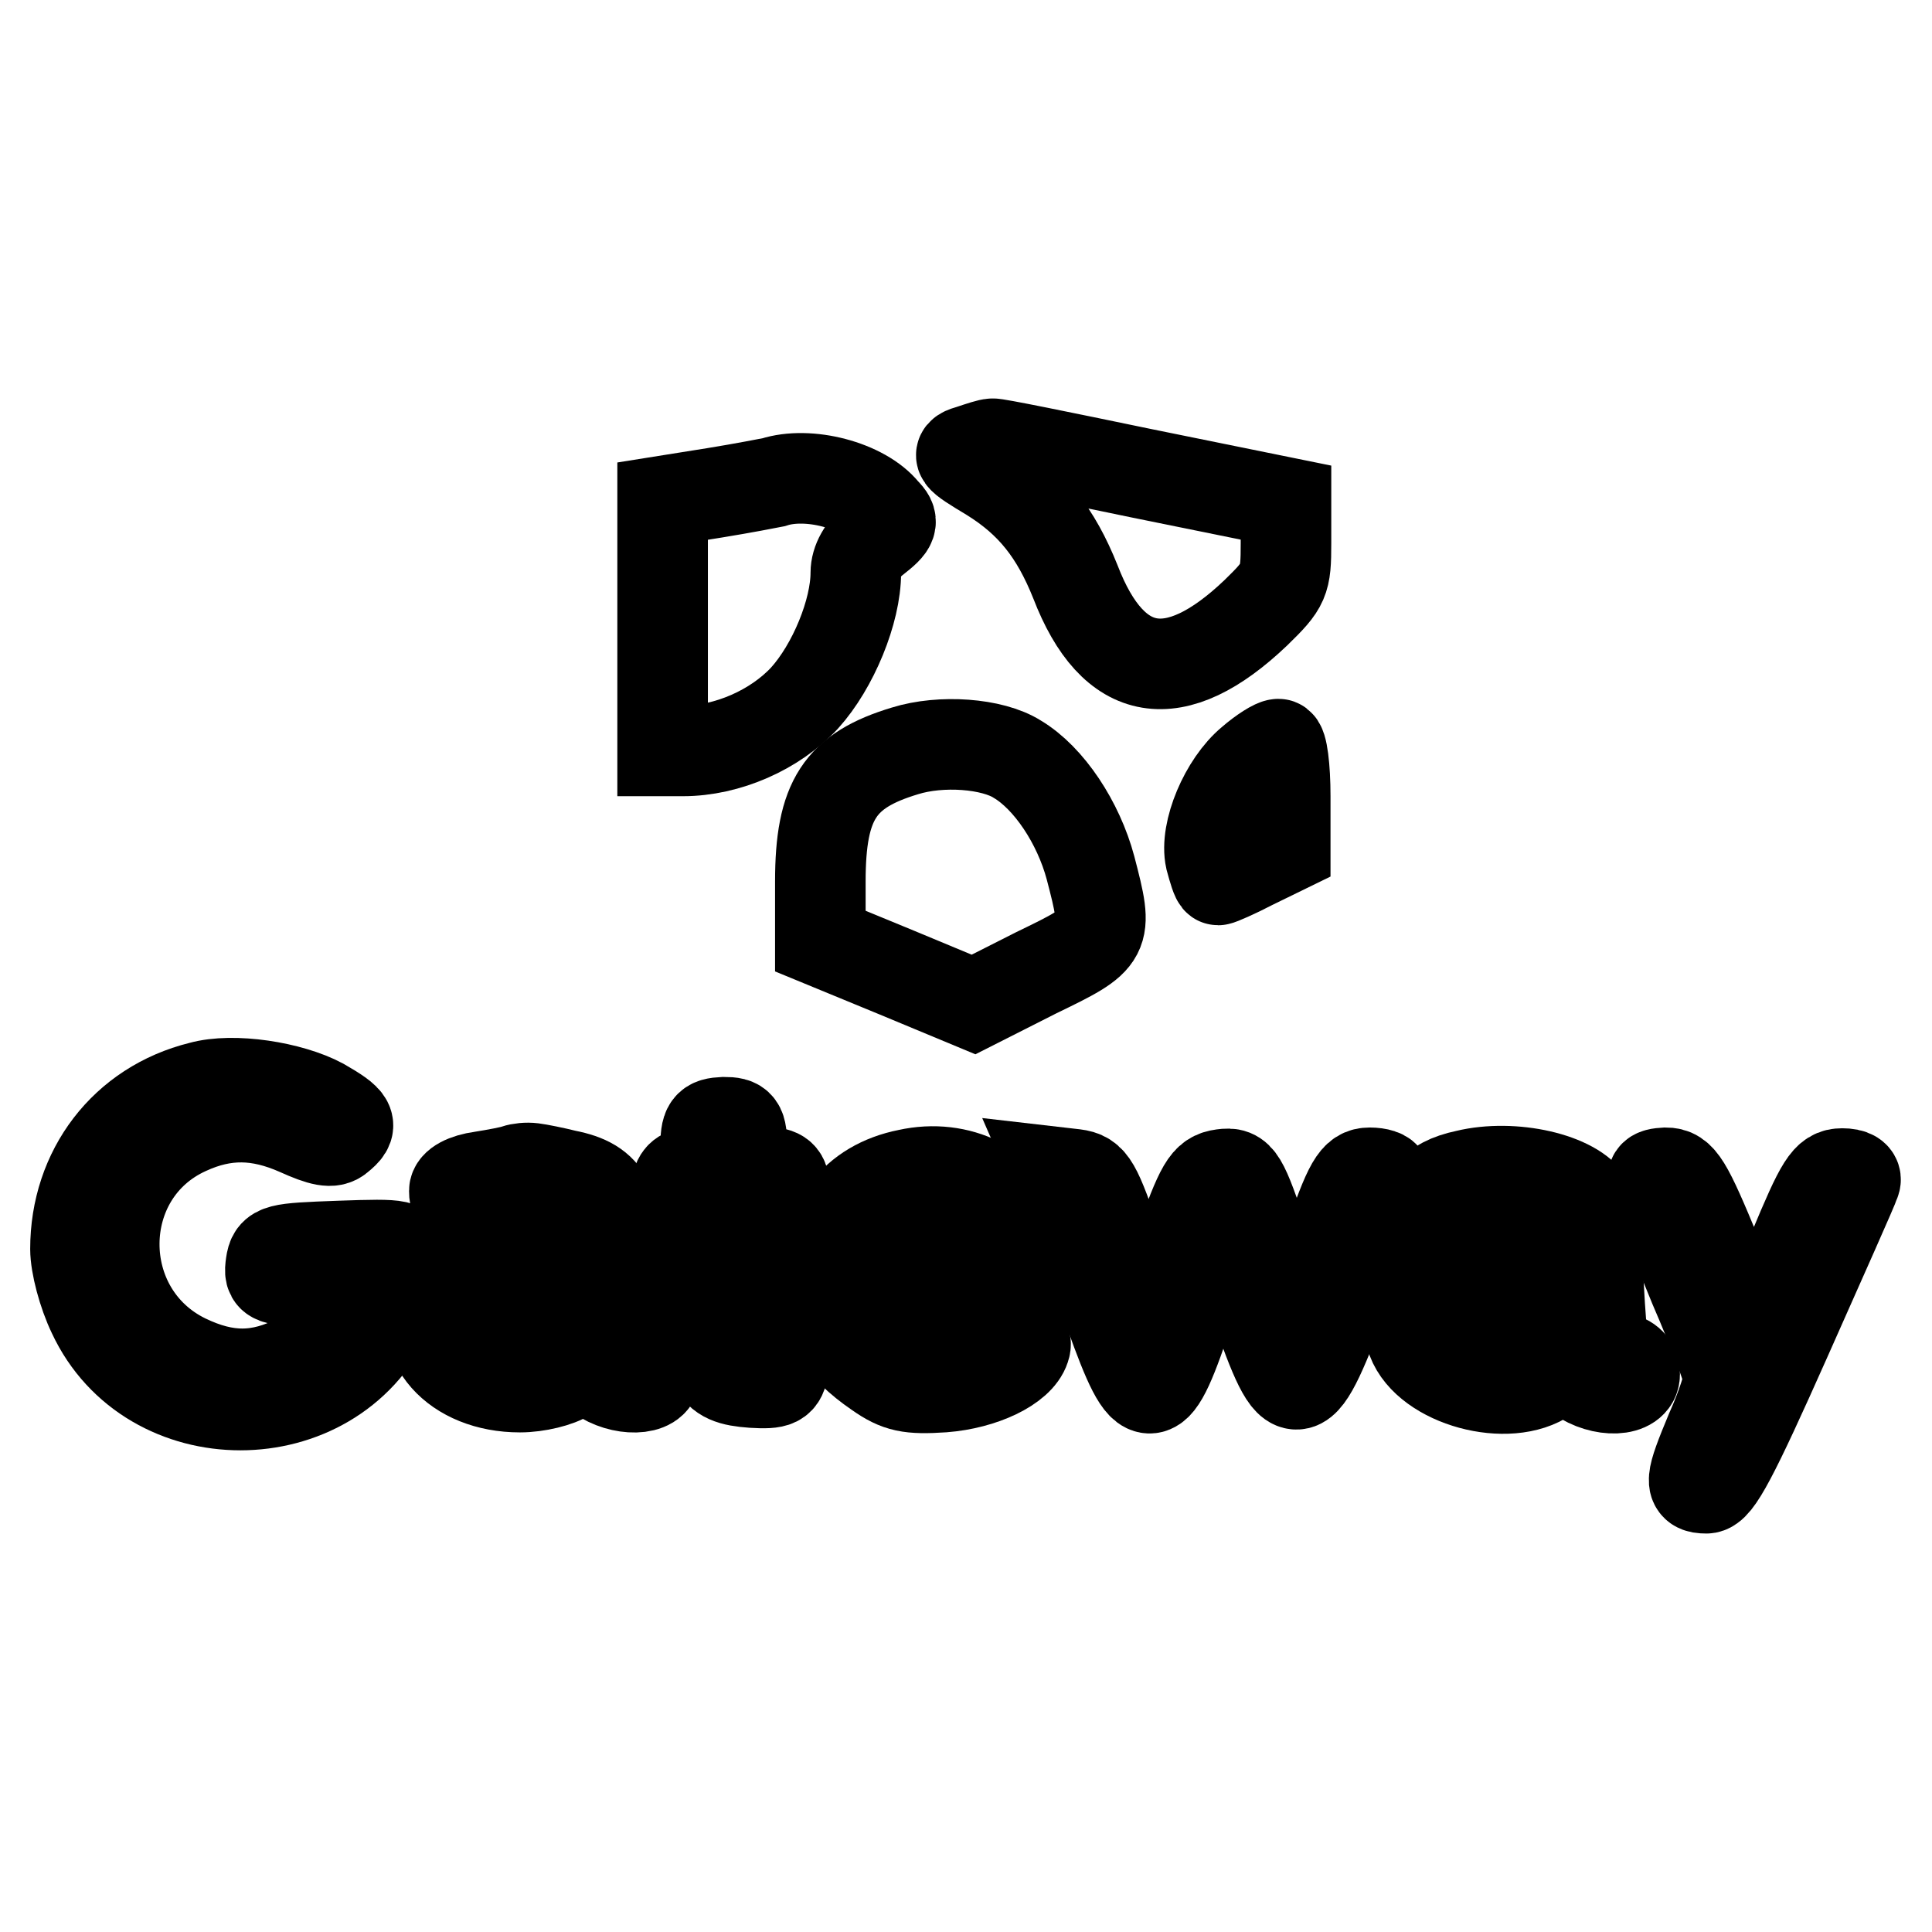 <?xml version="1.0" encoding="utf-8"?>
<!-- Svg Vector Icons : http://www.onlinewebfonts.com/icon -->
<!DOCTYPE svg PUBLIC "-//W3C//DTD SVG 1.1//EN" "http://www.w3.org/Graphics/SVG/1.1/DTD/svg11.dtd">
<svg version="1.1" xmlns="http://www.w3.org/2000/svg" xmlns:xlink="http://www.w3.org/1999/xlink" x="0px" y="0px" viewBox="0 0 256 256" enable-background="new 0 0 256 256" xml:space="preserve">
<g> <g> <path stroke-width="12" fill-opacity="0" stroke="#000000"  d="M128.7,59.6c-2.1,0.6-2,0.8,2.5,3.5c5.5,3.4,8.7,7.5,11.3,14c5,13,13.2,14.3,23.9,4.1c3.8-3.7,4-4.2,4-9.2  v-5.4l-19.2-3.9c-10.6-2.2-19.4-4-19.7-3.9C131.1,58.8,129.9,59.2,128.7,59.6z"/> <path stroke-width="12" fill-opacity="0" stroke="#000000"  d="M102.5,63.9c-0.5,0.1-4.1,0.8-7.8,1.4l-6.9,1.1V83v16.5h2.7c5.9,0,12.2-2.8,16.1-7  c3.8-4.2,6.8-11.5,6.8-16.6c0-1.5,0.9-3.2,2.6-4.5c2.3-1.8,2.5-2.3,1.2-3.6C114.4,64.3,107.1,62.4,102.5,63.9z"/> <path stroke-width="12" fill-opacity="0" stroke="#000000"  d="M119.9,99.5c-8.6,2.6-11.2,6.5-11.2,17.3v7.9l10.2,4.2l10.1,4.2l8.3-4.2c9.5-4.6,9.6-4.7,7.2-13.9  c-1.6-6-5.5-11.9-9.7-14.4C131.5,98.5,124.7,98,119.9,99.5z"/> <path stroke-width="12" fill-opacity="0" stroke="#000000"  d="M165.8,100.9c-3.5,2.9-6.2,9.3-5.4,12.9c0.4,1.5,0.8,2.8,1,2.8c0.2,0,2.3-0.9,4.6-2.1l4.3-2.1v-6.9  c0-3.8-0.4-6.9-0.9-6.9S167.3,99.6,165.8,100.9z"/> <path stroke-width="12" fill-opacity="0" stroke="#000000"  d="M26.6,144C16.5,146.5,10,155.1,10,165.5c0,2.1,1,5.9,2.3,8.6c7.5,16.1,31.6,16.1,39.1,0  c1.2-2.8,2.3-5.9,2.3-7.1c0-2.1-0.2-2.2-8.7-1.9c-8.3,0.3-8.8,0.4-9.1,2.4c-0.3,2.1,0,2.2,5.9,2.2c3.4,0,6.3,0.4,6.3,0.9  c0,2.2-4.7,7.5-8.5,9.4c-5.2,2.7-9.6,2.7-15,0.1c-12.7-6.2-12.6-24.6,0.2-30.4c5-2.3,9.5-2.2,14.7,0.1c3.1,1.4,4.5,1.7,5.4,0.9  c2-1.6,1.7-2.2-2.3-4.5C38.5,144,30.9,142.8,26.6,144z"/> <path stroke-width="12" fill-opacity="0" stroke="#000000"  d="M93.5,152.1c0,2.7-0.4,3.3-1.9,3.3c-1.2,0-1.9,0.7-1.9,1.9s0.7,1.9,1.9,1.9c1.8,0,1.9,0.7,1.9,10.2  c0,12,0.7,13.4,6.2,13.8c3.3,0.2,3.8-0.1,4.1-2c0.3-1.8-0.1-2.1-2.6-2.1h-2.9v-10v-10h2.8c2.2,0,2.8-0.4,2.8-1.9  c0-1.5-0.7-1.9-2.8-1.9c-2.7,0-2.8-0.3-2.8-3.3c0-2.9-0.3-3.3-2.4-3.3C93.8,148.8,93.5,149.2,93.5,152.1z"/> <path stroke-width="12" fill-opacity="0" stroke="#000000"  d="M68.3,155c-0.5,0.2-2.6,0.6-4.5,0.9c-2.2,0.3-3.6,1.1-3.6,1.9c0,2.1,1.2,2.4,5.6,1.3  c7.1-1.6,12.4,1.3,12.4,6.6c0,2.4-0.8,2.5-3.2,0.6s-9.4-1.8-13,0.1c-1.6,0.8-3.5,2.8-4.3,4.7c-2.8,6.6,2.6,12.7,11.2,12.7  c2.3,0,5.1-0.7,6.3-1.5c1.9-1.3,2.3-1.3,4.2,0c2.9,2.1,7.4,2,7.4-0.2c0-0.9-0.9-2.1-2.1-2.6c-2-0.9-2.2-1.6-2.5-10  c-0.3-10.1-1.6-12.7-7.2-13.8c-1.6-0.4-3.6-0.8-4.4-0.9S68.9,154.8,68.3,155z M76.4,170.6c4.4,4.4,0.9,9.5-6.6,9.5  c-3.5,0-5.2-0.5-6.6-1.9c-2.4-2.4-2.4-3.9,0.1-7c1.6-2.1,2.7-2.5,6.6-2.5C73.3,168.7,75,169.2,76.4,170.6z"/> <path stroke-width="12" fill-opacity="0" stroke="#000000"  d="M120.3,155.6c-7.1,1.4-11.1,6.7-11,14.5c0.1,5.1,1.9,8.3,7,11.8c2.7,1.9,4.2,2.2,8.7,1.9  c5.2-0.4,10-2.7,10.8-5.2c0.7-2-2.7-2.1-5.7-0.3c-5.4,3.3-11.8,2.1-14.8-3c-1-1.6-1.7-3.3-1.4-3.8c0.3-0.4,5.8-0.8,12.3-0.8  c13.3,0,13.3,0,10-7.3C133.4,157.3,127.1,154.1,120.3,155.6z M128.7,160.2c2,1.1,4.8,6.1,4,7c-0.8,0.8-17.8,0.8-18.6,0  c-0.9-0.9,1.9-5.8,3.8-6.9C120,159,126.3,159,128.7,160.2z"/> <path stroke-width="12" fill-opacity="0" stroke="#000000"  d="M194.3,155.7c-2.4,0.5-4.1,1.4-4.1,2.2c0,2,1.3,2.4,5,1.3c5-1.3,10.9,0.4,12.1,3.6c1.5,4,0.5,5.2-2.7,3.6  c-9-4.7-20.7,2.8-17.5,11.1c2.1,5.6,12.8,8.5,17.9,4.9c1.9-1.3,2.3-1.3,4.2,0c3.1,2.2,7.4,2,7.4-0.3c0-1.2-0.8-2-2.1-2.2  c-2.1-0.3-2.2-0.9-2.7-9.8c-0.3-5.2-0.9-10.1-1.2-10.7C208.7,156.1,200.5,154.2,194.3,155.7z M206.4,170.6  c4.4,4.4,0.9,9.5-6.6,9.5c-3.5,0-5.2-0.5-6.6-1.9c-4.4-4.4-0.9-9.5,6.6-9.5C203.2,168.7,205,169.2,206.4,170.6z"/> <path stroke-width="12" fill-opacity="0" stroke="#000000"  d="M141.8,159.9c0.9,2.5,3.3,8.9,5.3,14.2c4.8,13.4,5.9,13.2,10.6-1.1c1.9-6,3.8-10.9,4.2-10.9  c0.3,0,2.3,4.8,4.4,10.6c5.2,14.8,5.9,14.6,12.3-2.6c2.7-7.3,4.9-13.6,4.9-14c0.1-0.4-0.9-0.7-2-0.7c-1.9,0-2.7,1.3-5.6,9.8  c-1.9,5.3-3.8,9.6-4.3,9.5c-0.5-0.1-2.3-4.5-4-9.8c-3-9-3.4-9.6-5.6-9.3s-2.8,1.4-5.9,10c-1.9,5.4-3.7,9.8-4.1,9.8  c-0.3,0-2.1-4.4-3.8-9.8c-3-8.8-3.5-9.7-5.8-10l-2.6-0.3L141.8,159.9z"/> <path stroke-width="12" fill-opacity="0" stroke="#000000"  d="M219.3,157.6c0.4,1.2,2.8,7,5.2,12.9c2.6,6,4.6,11.4,4.6,12.1s-1,3.9-2.4,7c-2.8,6.7-2.9,7.6-0.6,7.6  c1.4,0,3.6-4.2,10.5-19.7c4.8-10.8,9-20.2,9.2-20.9c0.3-0.7-0.4-1.1-1.7-1.1c-2,0-2.8,1.3-6.5,10.2c-2.4,5.6-4.6,10.5-4.9,10.9  c-0.3,0.5-2.7-4.2-5.2-10.2c-4-9.7-4.8-11-6.8-11C218.9,155.5,218.7,155.8,219.3,157.6z"/> </g></g>
</svg>